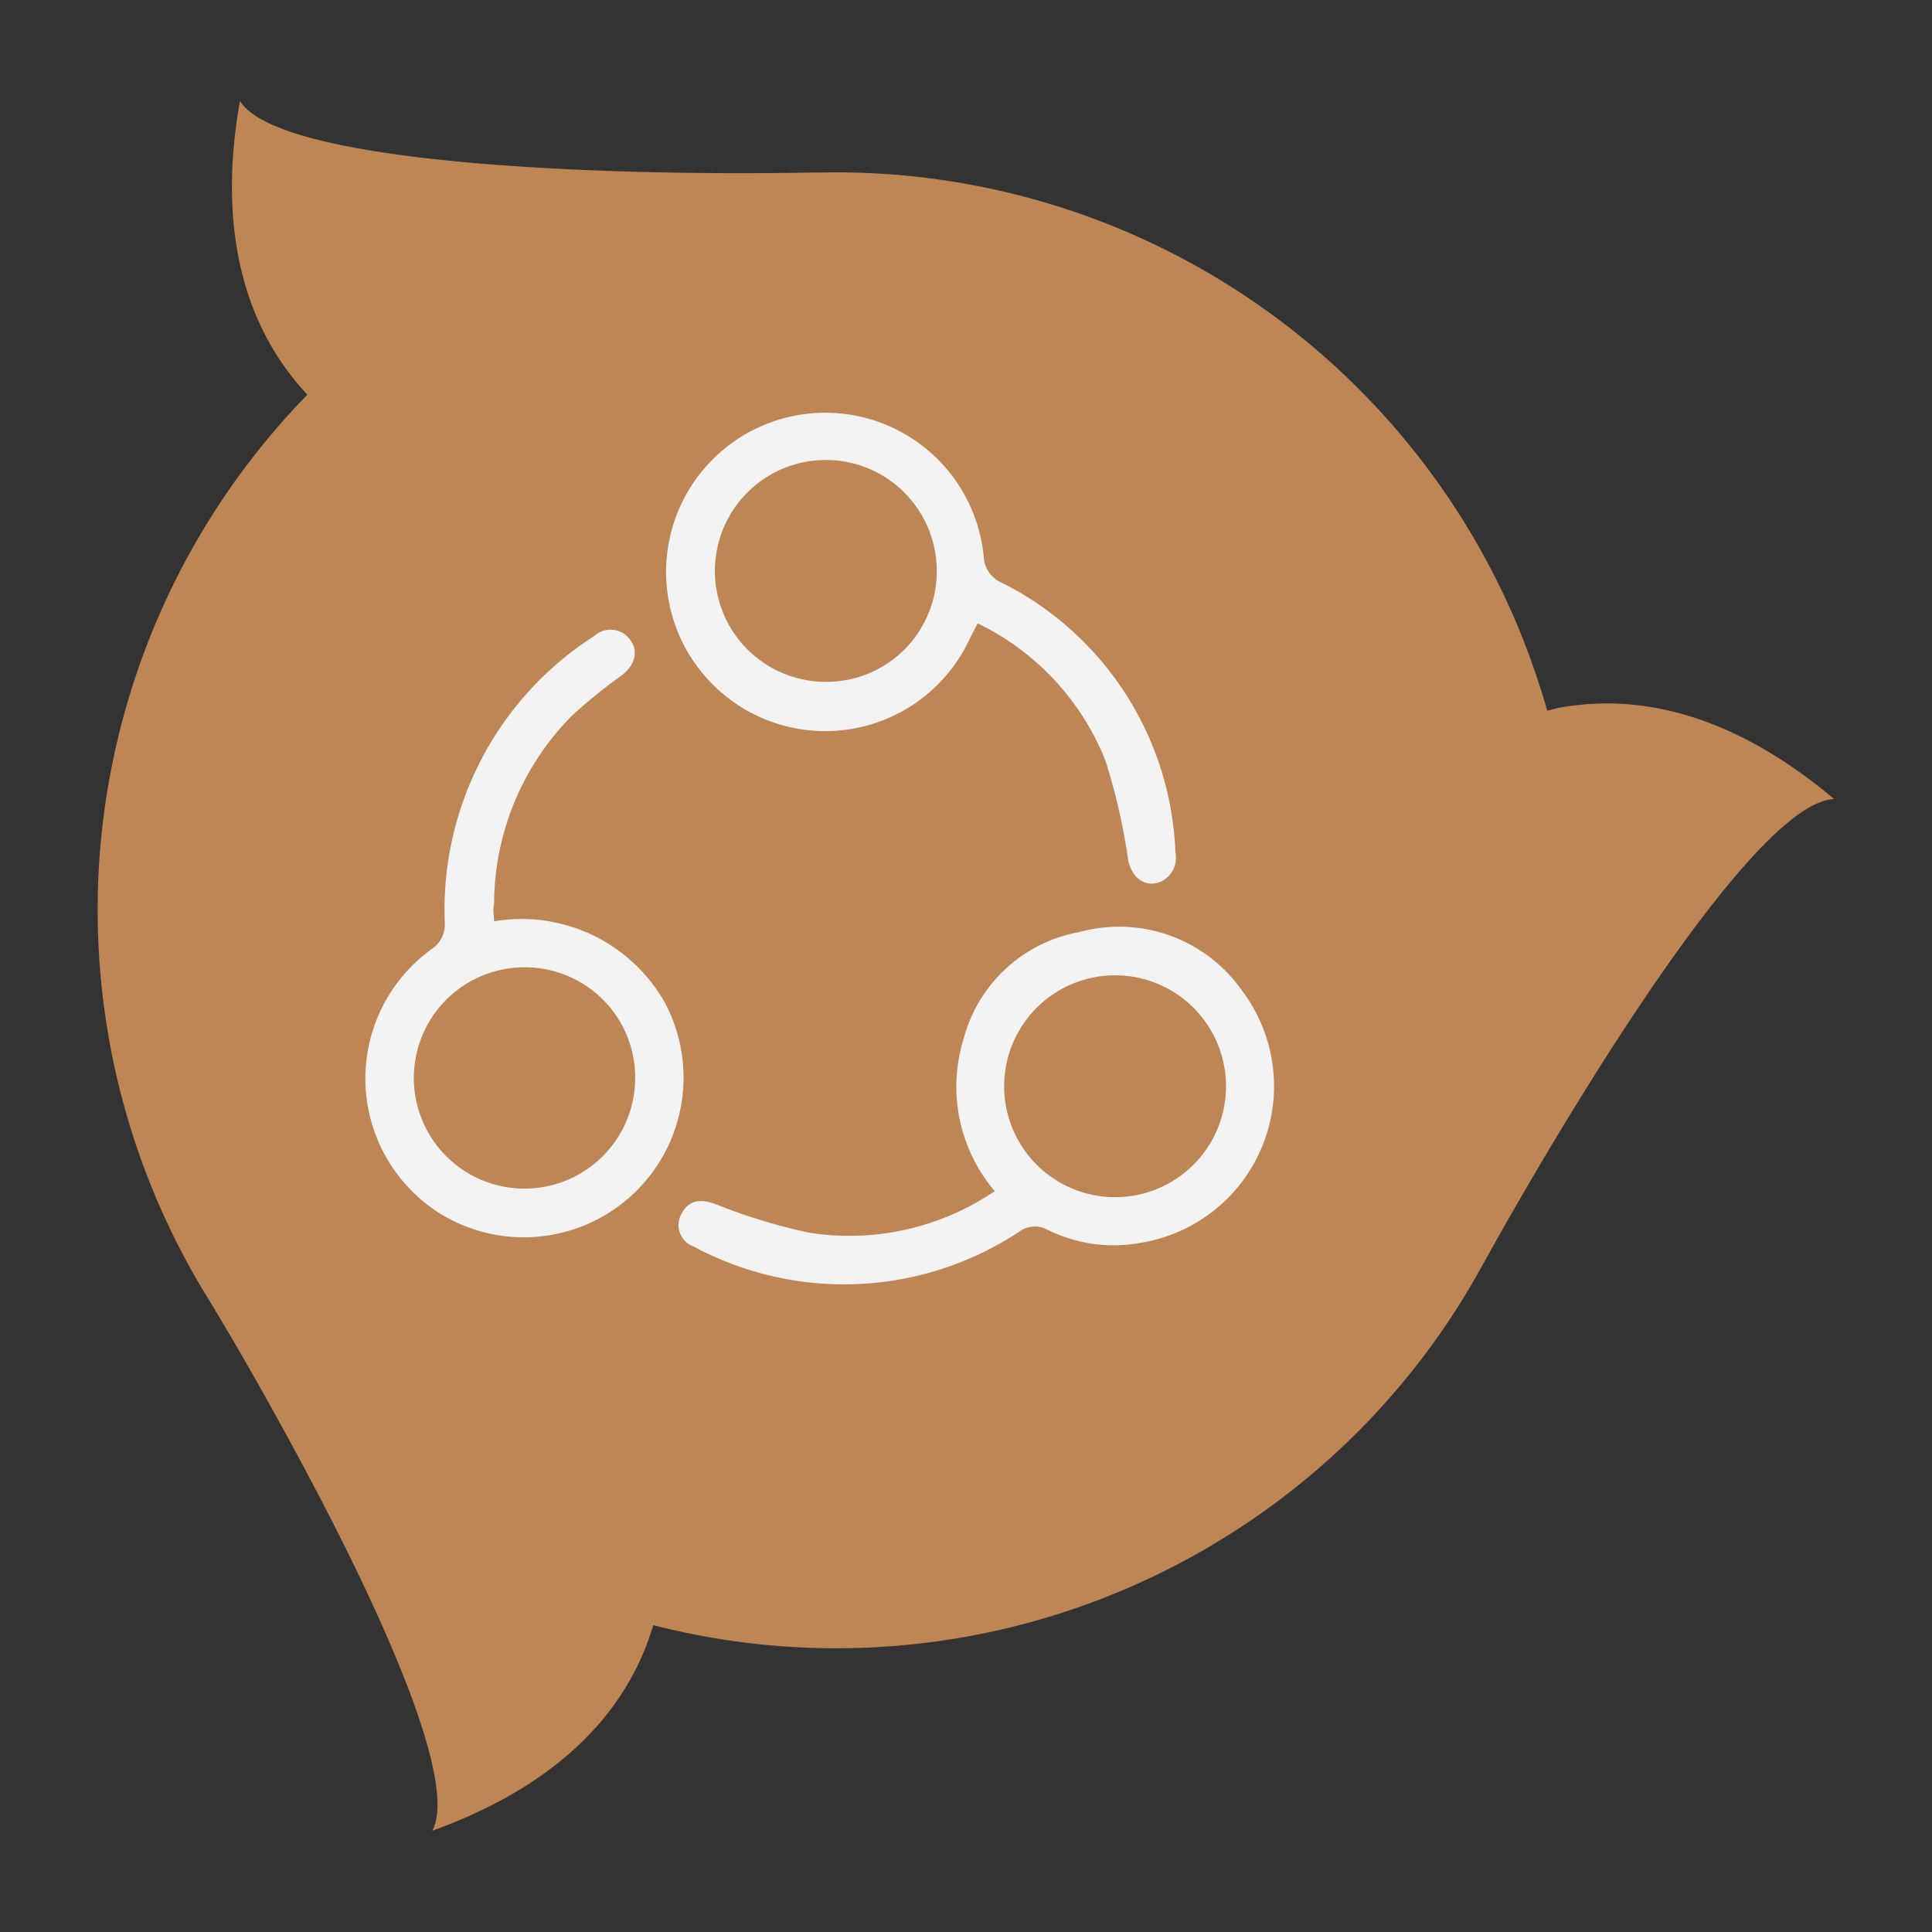 <svg id="Layer_1" data-name="Layer 1" xmlns="http://www.w3.org/2000/svg" viewBox="0 0 73.67 73.67"><rect x="0" y="0" width="73.67" height="73.67" fill="#333333" stroke="none"/><defs><style>.cls-1{fill:#be8654;}.cls-2{fill:#f4f3f4;fill-rule:evenodd;}</style></defs><title>07-2</title><path class="cls-1" d="M59,27.1h0c-.08-.28-.16-.55-.25-.82A28.16,28.16,0,0,0,31.25,6.58h-.4c-6.83.13-20.12-.2-21.7-2.73-.82,4.6,0,8.45,2.57,11.2A28.15,28.15,0,0,0,7.81,49.31c1.23,2,2.86,4.87,4.39,7.8h0c2.78,5.33,5.21,11,4.28,12.7,4.41-1.59,7.35-4.21,8.43-7.84h0a28.06,28.06,0,0,0,21.55-3.2A28,28,0,0,0,56.53,48.24l.15-.27C60,42,66.94,30.57,69.94,30.47c-3.43-2.89-7-4.14-10.55-3.47Z"/><path class="cls-2" d="M18.84,35.13a6.28,6.28,0,0,1,6.5,3.08,6.09,6.09,0,0,1-8.52,8.09,6.08,6.08,0,0,1-.33-10.13,1.13,1.13,0,0,0,.47-1,12.39,12.39,0,0,1,5.21-10.59l.49-.33a.92.92,0,0,1,1.37.15c.34.43.17,1-.36,1.38a20.38,20.38,0,0,0-1.83,1.48,10.23,10.23,0,0,0-3,7.21C18.79,34.64,18.83,34.86,18.84,35.13Zm5.38,6a4.2,4.2,0,0,0-4-4.24,4.22,4.22,0,1,0,4,4.24Z"/><path class="cls-2" d="M37.93,45.42a6.16,6.16,0,0,1-1.18-5.83,5.59,5.59,0,0,1,4.41-4.05,5.72,5.72,0,0,1,6.19,2.22,6.05,6.05,0,0,1-3.85,9.63,5.67,5.67,0,0,1-3.58-.51,1,1,0,0,0-1.06.09A12.12,12.12,0,0,1,27,47.81c-.18-.08-.35-.17-.53-.27A.87.87,0,0,1,26,46.26c.28-.52.73-.54,1.27-.35A22.22,22.22,0,0,0,30.83,47,9.85,9.85,0,0,0,37.93,45.42Zm.36-4a4.23,4.23,0,0,0,8.46,0,4.23,4.23,0,1,0-8.46,0Z"/><path class="cls-2" d="M37.28,23.77l-.29.56a6.07,6.07,0,1,1,.52-3.11,1.13,1.13,0,0,0,.69,1,12,12,0,0,1,6.62,10.28,1,1,0,0,1-.54,1.11c-.58.26-1.11-.11-1.26-.8A22.92,22.92,0,0,0,42.15,29,9.85,9.85,0,0,0,37.28,23.77Zm-1.56-2A4.23,4.23,0,1,0,31.52,26,4.21,4.21,0,0,0,35.72,21.79Z"/></svg>